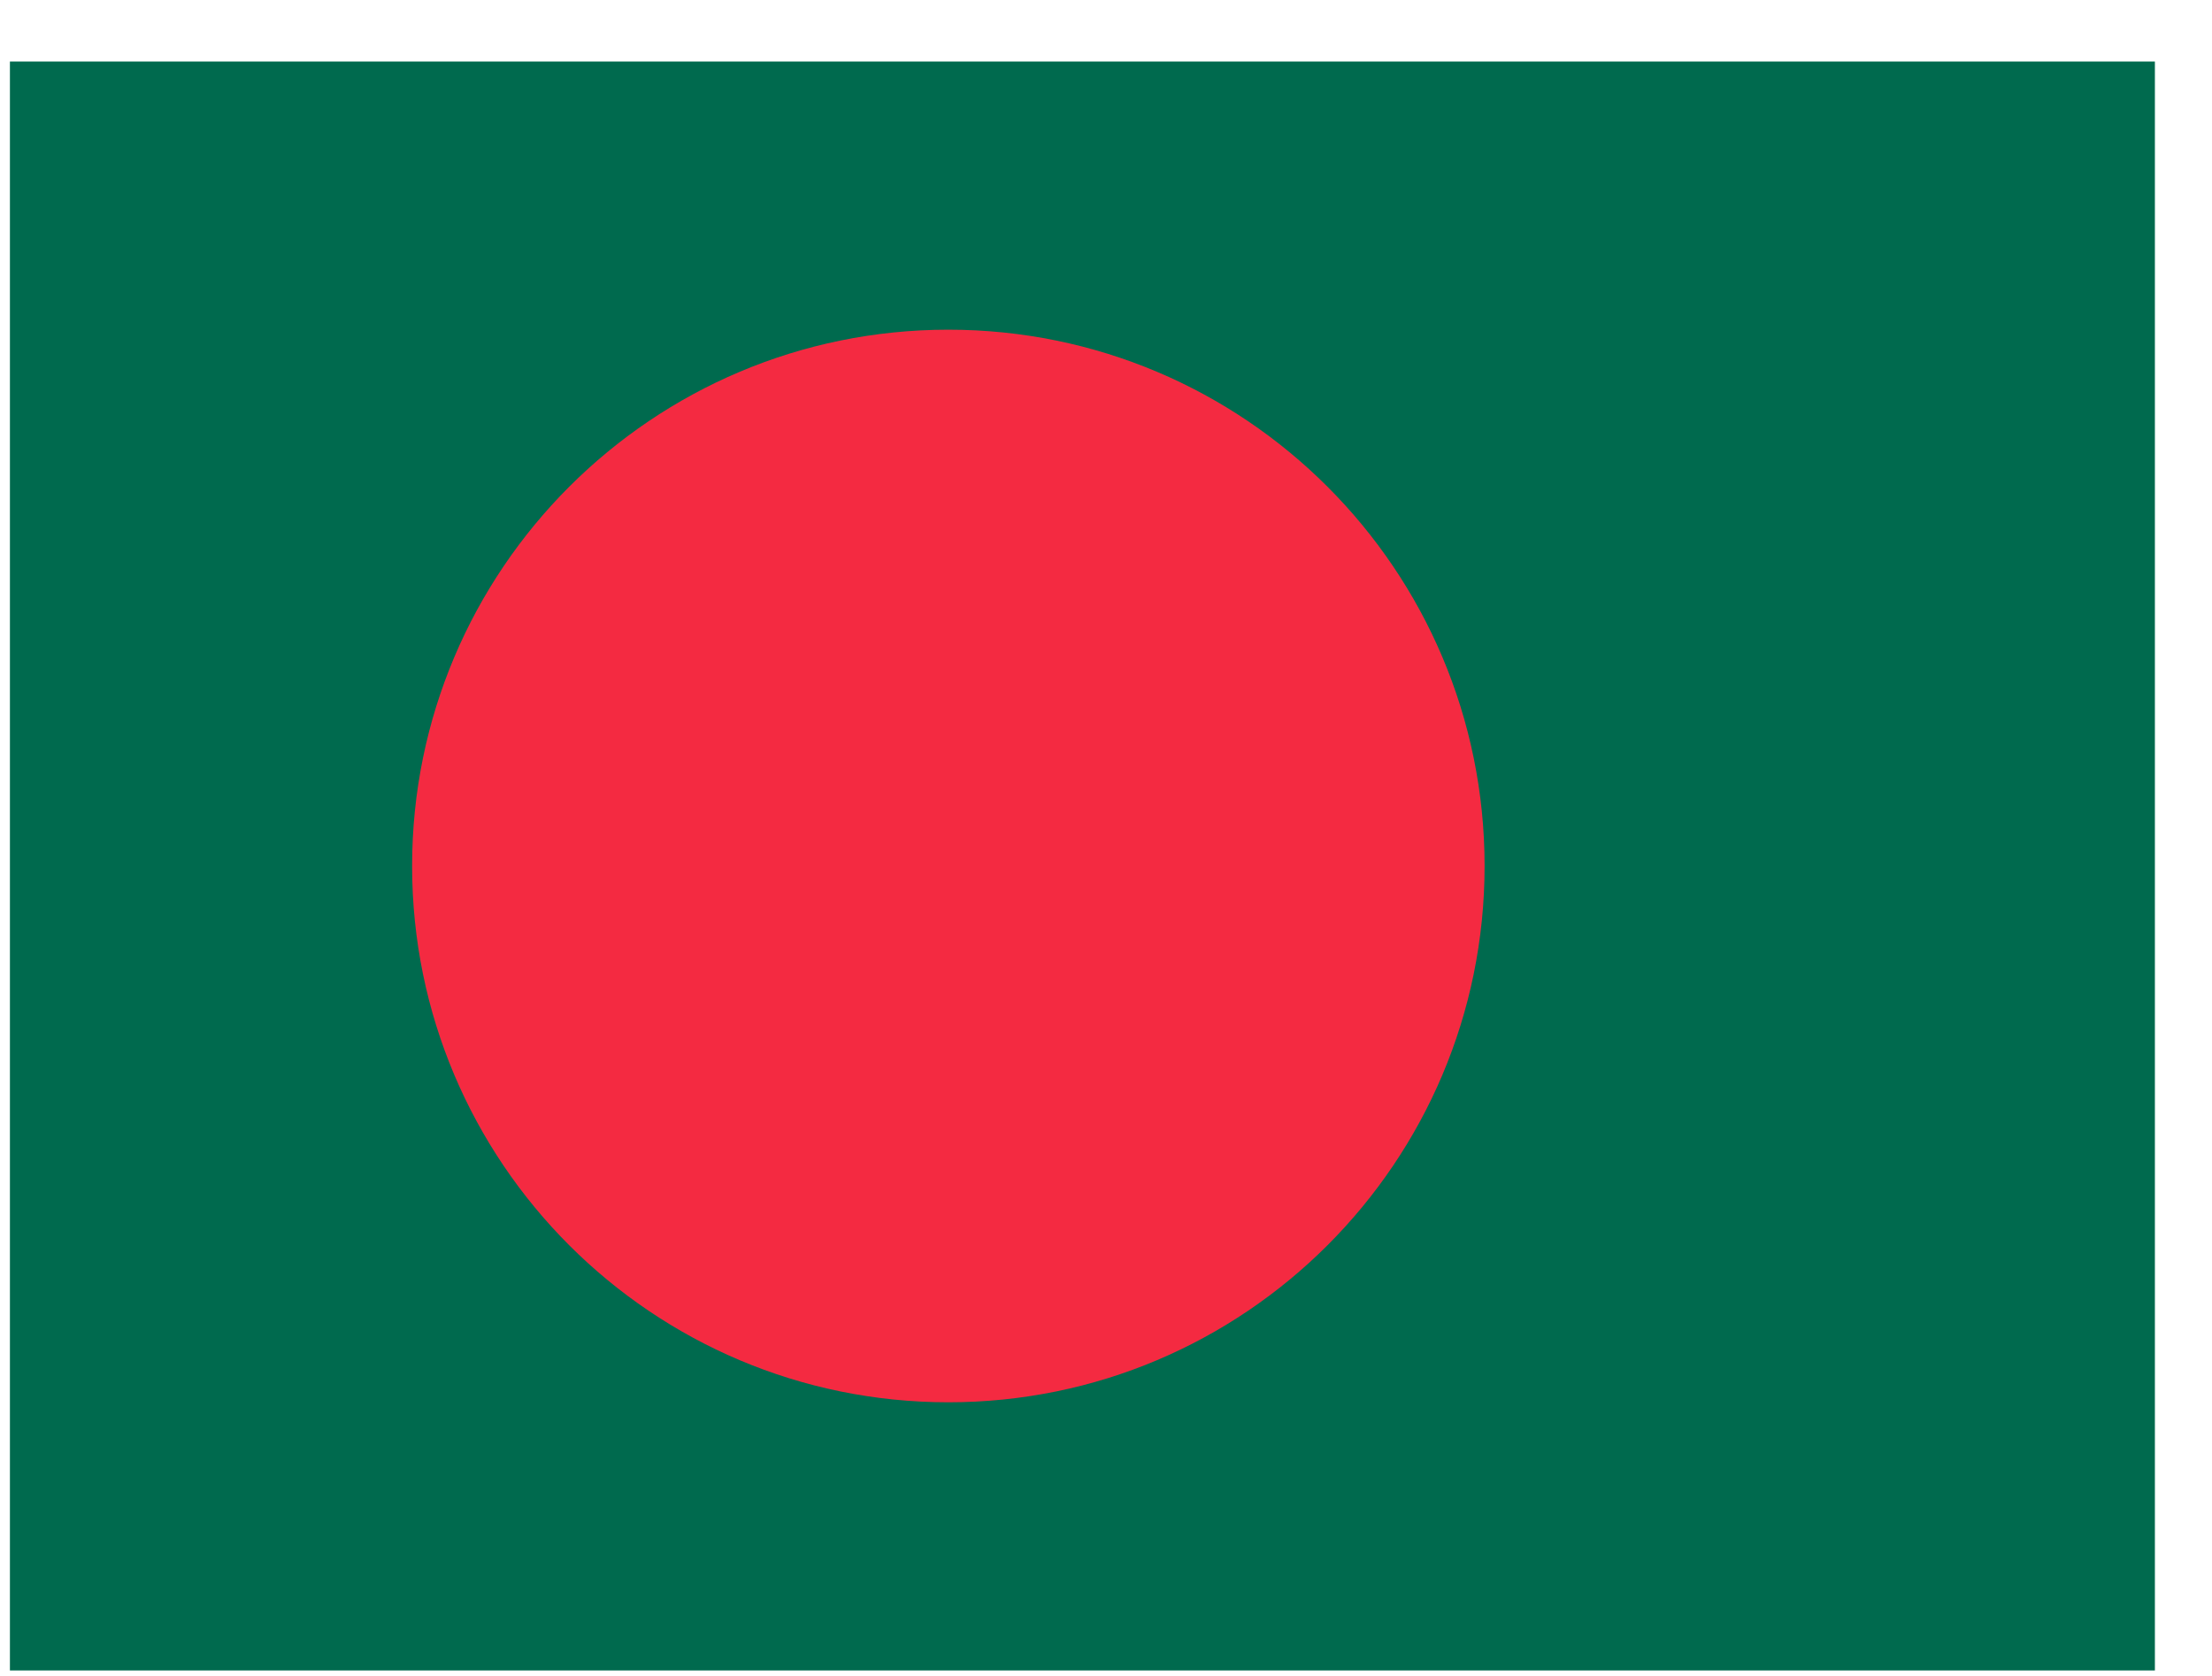 <svg width="33" height="25" viewBox="0 0 33 25" fill="none" xmlns="http://www.w3.org/2000/svg">
<g id="Bangladesh (BD)" clip-path="url(#clip0_1993_10095)">
<path id="Vector" d="M0.148 0.918H32.148V24.918H0.148V0.918Z" fill="#006A4E"/>
<path id="Vector_2" d="M14.148 20.918C18.567 20.918 22.148 17.336 22.148 12.918C22.148 8.5 18.567 4.918 14.148 4.918C9.73 4.918 6.148 8.5 6.148 12.918C6.148 17.336 9.73 20.918 14.148 20.918Z" fill="#F42A41"/>
</g>
<defs>
<clipPath id="clip0_1993_10095">
<rect width="32" height="24" fill="white" transform="translate(0.148 0.918)"/>
</clipPath>
</defs>
</svg>
